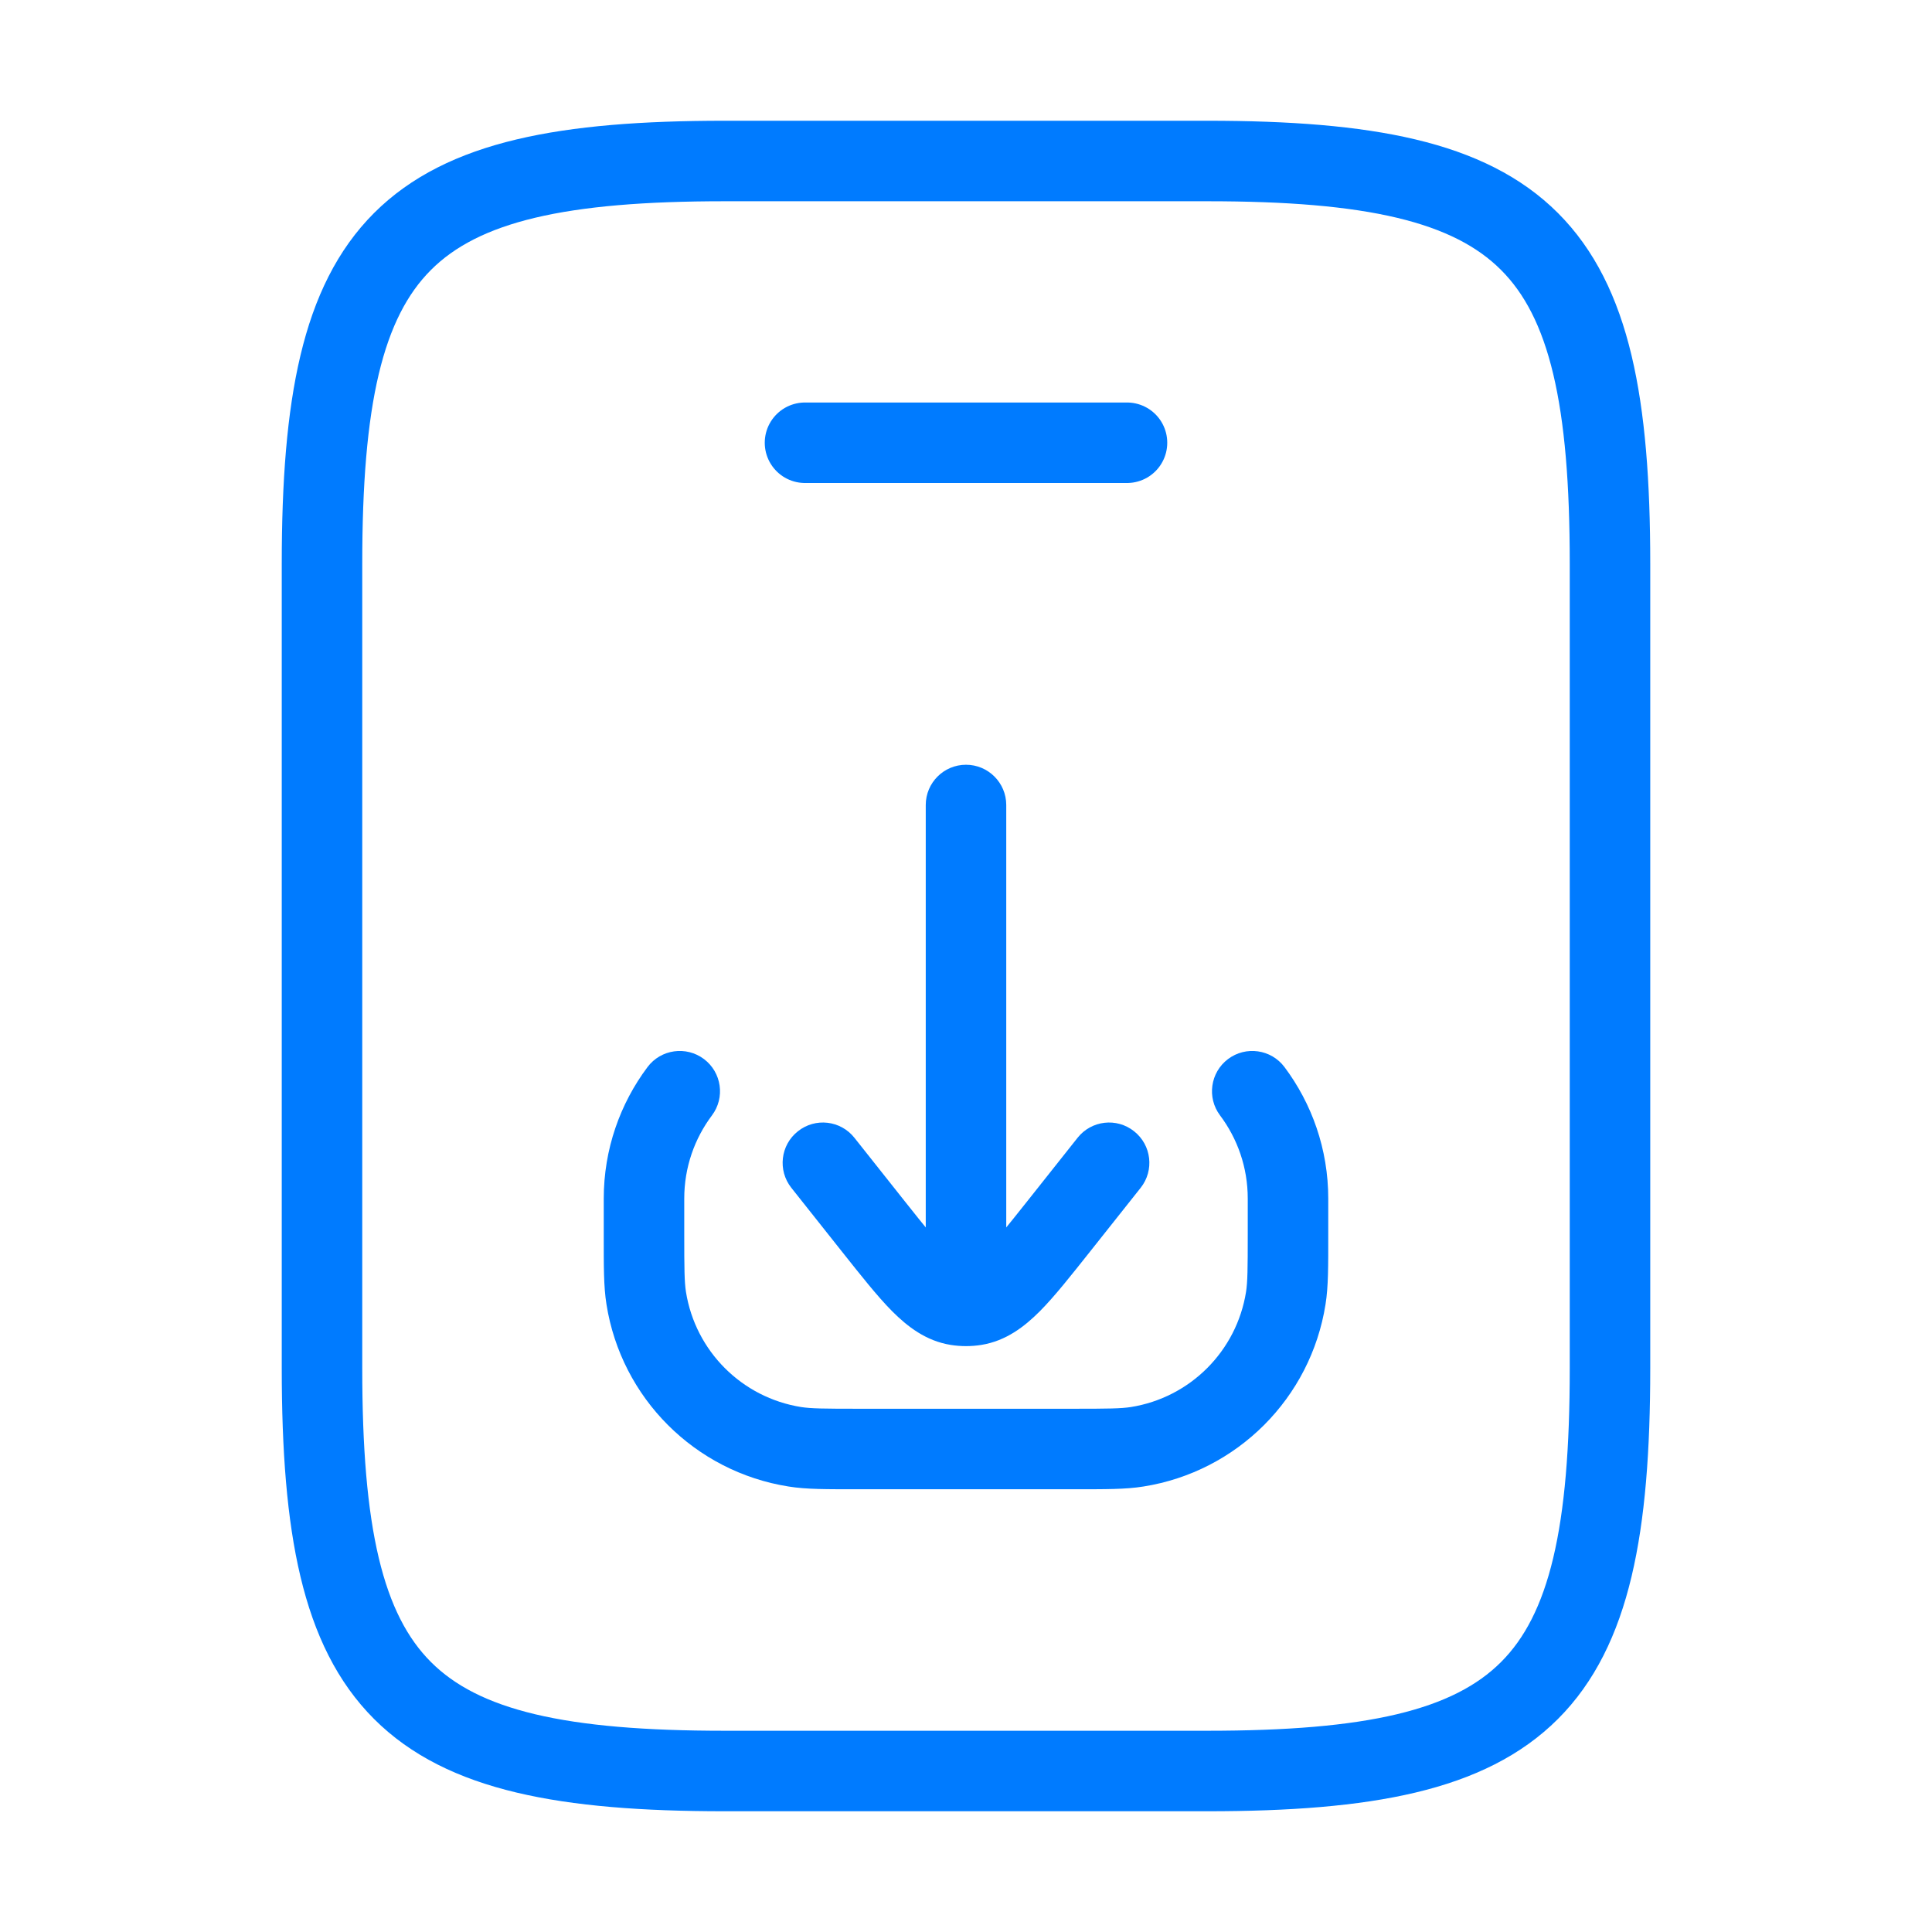 <svg width="24" height="24" viewBox="0 0 24 24" fill="none" xmlns="http://www.w3.org/2000/svg">
<path d="M14 5.5H10" stroke="#007BFF" stroke-linecap="round" stroke-linejoin="round"/>
<path d="M20 7V17C20 21 19 22 15 22H9C5 22 4 21 4 17V7C4 3 5 2 9 2H15C19 2 20 3 20 7Z" stroke="#007BFF" stroke-linecap="round" stroke-linejoin="round"/>
<path d="M9.875 17.973L9.796 18.466H9.796L9.875 17.973ZM8.027 16.125L8.521 16.047L8.027 16.125ZM15.973 16.125L16.466 16.204V16.204L15.973 16.125ZM14.125 17.973L14.204 18.466H14.204L14.125 17.973ZM15.956 13.255C15.79 13.034 15.476 12.99 15.255 13.156C15.035 13.322 14.99 13.635 15.156 13.856L15.956 13.255ZM8.844 13.856C9.01 13.635 8.965 13.322 8.745 13.156C8.524 12.99 8.21 13.034 8.044 13.255L8.844 13.856ZM12.5 10C12.5 9.724 12.276 9.5 12 9.5C11.724 9.5 11.5 9.724 11.5 10H12.5ZM10.614 14.134C10.442 13.917 10.128 13.881 9.912 14.053C9.695 14.224 9.659 14.539 9.83 14.755L10.614 14.134ZM10.844 15.228L10.452 15.539L10.844 15.228ZM13.156 15.228L12.765 14.917L13.156 15.228ZM14.17 14.755C14.341 14.539 14.305 14.224 14.088 14.053C13.872 13.881 13.558 13.917 13.386 14.134L14.17 14.755ZM11.889 16.213L11.81 16.707L11.81 16.707L11.889 16.213ZM12.111 16.213L12.19 16.707L12.19 16.707L12.111 16.213ZM15.5 14.889V15.333H16.5V14.889H15.5ZM13.333 17.5H10.667V18.5H13.333V17.5ZM8.5 15.333V14.889H7.5V15.333H8.5ZM10.667 17.5C10.235 17.5 10.077 17.498 9.953 17.479L9.796 18.466C10.018 18.502 10.273 18.5 10.667 18.5V17.5ZM7.5 15.333C7.5 15.727 7.498 15.982 7.534 16.204L8.521 16.047C8.502 15.923 8.5 15.765 8.5 15.333H7.5ZM9.953 17.479C9.216 17.362 8.638 16.784 8.521 16.047L7.534 16.204C7.718 17.368 8.632 18.282 9.796 18.466L9.953 17.479ZM15.5 15.333C15.5 15.765 15.498 15.923 15.479 16.047L16.466 16.204C16.502 15.982 16.5 15.727 16.5 15.333H15.5ZM13.333 18.5C13.727 18.5 13.982 18.502 14.204 18.466L14.047 17.479C13.923 17.498 13.765 17.5 13.333 17.5V18.5ZM15.479 16.047C15.362 16.784 14.784 17.362 14.047 17.479L14.204 18.466C15.368 18.282 16.282 17.368 16.466 16.204L15.479 16.047ZM16.5 14.889C16.5 14.277 16.297 13.71 15.956 13.255L15.156 13.856C15.372 14.144 15.5 14.501 15.5 14.889H16.5ZM8.5 14.889C8.5 14.501 8.628 14.144 8.844 13.856L8.044 13.255C7.703 13.71 7.5 14.277 7.5 14.889H8.5ZM11.5 10V15.778H12.5V10H11.5ZM9.83 14.755L10.452 15.539L11.235 14.917L10.614 14.134L9.83 14.755ZM13.548 15.539L14.17 14.755L13.386 14.134L12.765 14.917L13.548 15.539ZM10.452 15.539C10.692 15.841 10.898 16.103 11.084 16.29C11.273 16.479 11.503 16.658 11.81 16.707L11.967 15.72C11.966 15.72 11.964 15.719 11.96 15.717C11.955 15.716 11.946 15.711 11.932 15.703C11.903 15.684 11.858 15.65 11.793 15.584C11.656 15.447 11.491 15.239 11.235 14.917L10.452 15.539ZM12.765 14.917C12.509 15.239 12.344 15.447 12.207 15.584C12.142 15.65 12.097 15.684 12.068 15.703C12.054 15.711 12.045 15.716 12.04 15.717C12.036 15.719 12.034 15.72 12.033 15.72L12.19 16.707C12.497 16.658 12.727 16.479 12.916 16.29C13.102 16.103 13.308 15.841 13.548 15.539L12.765 14.917ZM11.81 16.707C11.873 16.717 11.936 16.722 12 16.722V15.722C11.989 15.722 11.978 15.721 11.967 15.72L11.81 16.707ZM12 16.722C12.064 16.722 12.127 16.717 12.19 16.707L12.033 15.72C12.022 15.721 12.011 15.722 12 15.722V16.722ZM11.5 15.778V16.222H12.5V15.778H11.5Z" fill="#007BFF"/>
</svg>
